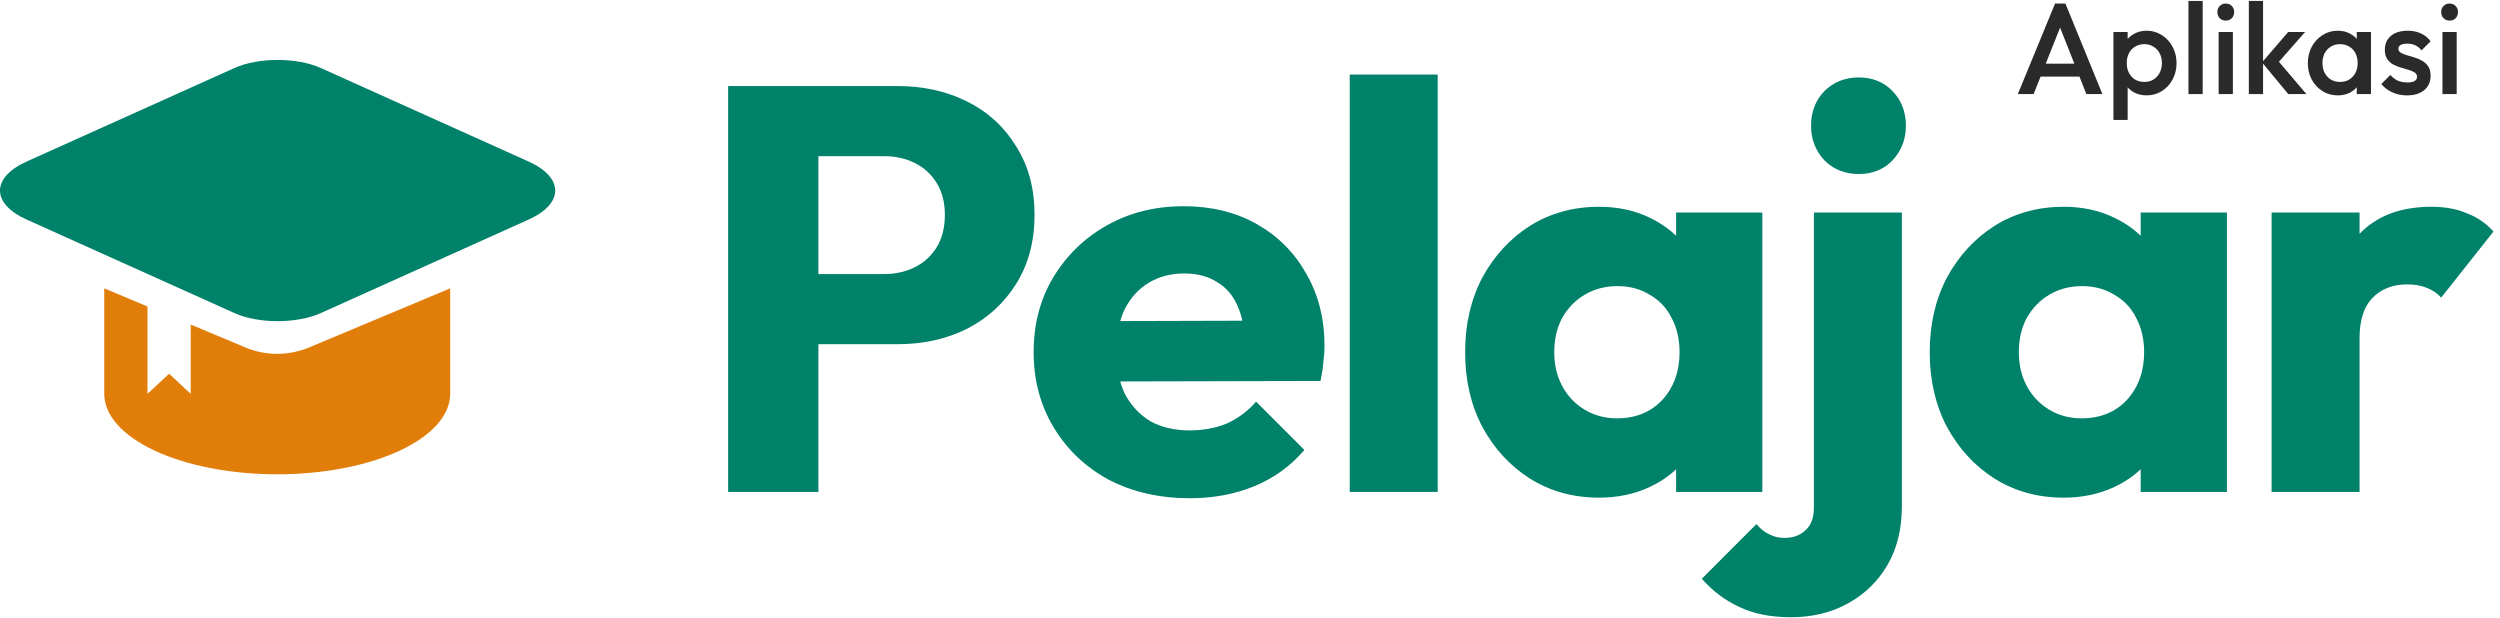 <svg width="186" height="46" viewBox="0 0 186 46" fill="none" xmlns="http://www.w3.org/2000/svg">
<path d="M39.317 12.013L23.86 5.057C22.089 4.261 19.219 4.261 17.449 5.057L1.992 12.013C-0.664 13.208 -0.664 15.145 1.992 16.34L17.449 23.296C19.219 24.093 22.089 24.093 23.86 23.296L39.317 16.34C41.972 15.145 41.972 13.208 39.317 12.013Z" fill="#008169"/>
<path d="M7.756 21.454V29.303C7.756 30.089 8.088 30.867 8.735 31.593C9.382 32.319 10.33 32.979 11.525 33.535C12.72 34.091 14.138 34.532 15.7 34.832C17.261 35.133 18.934 35.288 20.625 35.288C22.314 35.288 23.988 35.133 25.549 34.832C27.11 34.532 28.529 34.091 29.724 33.535C30.919 32.979 31.867 32.319 32.514 31.593C33.16 30.867 33.493 30.089 33.493 29.303V21.454L22.99 25.851C21.477 26.485 19.772 26.485 18.259 25.851L14.19 24.147V29.303L12.581 27.807L10.973 29.303V22.801L7.756 21.454Z" fill="#E17E09"/>
<path d="M59.306 25.607V20.389H65.807C66.634 20.389 67.39 20.218 68.074 19.875C68.758 19.533 69.3 19.034 69.699 18.378C70.099 17.723 70.298 16.924 70.298 15.983C70.298 15.071 70.099 14.287 69.699 13.631C69.3 12.975 68.758 12.476 68.074 12.134C67.39 11.792 66.634 11.621 65.807 11.621H59.306V6.403H66.791C68.701 6.403 70.426 6.788 71.966 7.558C73.506 8.327 74.718 9.439 75.602 10.894C76.514 12.319 76.97 14.016 76.97 15.983C76.97 17.951 76.514 19.662 75.602 21.116C74.718 22.541 73.506 23.653 71.966 24.452C70.426 25.222 68.701 25.607 66.791 25.607H59.306ZM54.174 36.598V6.403H60.889V36.598H54.174Z" fill="#008169"/>
<path d="M88.536 37.069C86.284 37.069 84.273 36.613 82.506 35.7C80.766 34.759 79.398 33.462 78.4 31.808C77.402 30.154 76.903 28.287 76.903 26.205C76.903 24.124 77.388 22.27 78.357 20.645C79.355 18.991 80.695 17.694 82.377 16.753C84.06 15.812 85.956 15.342 88.066 15.342C90.119 15.342 91.929 15.784 93.498 16.668C95.066 17.552 96.292 18.778 97.176 20.346C98.088 21.914 98.544 23.71 98.544 25.735C98.544 26.105 98.516 26.505 98.459 26.932C98.43 27.332 98.359 27.802 98.245 28.344L80.324 28.387V23.896L95.465 23.853L92.642 25.735C92.614 24.537 92.428 23.553 92.086 22.784C91.744 21.985 91.231 21.387 90.546 20.987C89.891 20.56 89.078 20.346 88.109 20.346C87.082 20.346 86.184 20.588 85.414 21.073C84.673 21.529 84.088 22.185 83.66 23.04C83.261 23.896 83.062 24.936 83.062 26.163C83.062 27.389 83.275 28.444 83.703 29.328C84.159 30.183 84.787 30.853 85.585 31.338C86.412 31.794 87.381 32.022 88.493 32.022C89.52 32.022 90.447 31.851 91.273 31.509C92.1 31.138 92.828 30.596 93.455 29.884L97.047 33.476C96.021 34.674 94.781 35.572 93.326 36.171C91.872 36.77 90.275 37.069 88.536 37.069Z" fill="#008169"/>
<path d="M100.42 36.598V5.547H106.964V36.598H100.42Z" fill="#008169"/>
<path d="M118.971 37.026C117.061 37.026 115.35 36.556 113.839 35.615C112.356 34.674 111.173 33.391 110.289 31.765C109.433 30.14 109.006 28.287 109.006 26.205C109.006 24.124 109.433 22.27 110.289 20.645C111.173 19.02 112.356 17.737 113.839 16.796C115.35 15.855 117.061 15.384 118.971 15.384C120.368 15.384 121.623 15.655 122.735 16.197C123.875 16.739 124.802 17.494 125.515 18.464C126.228 19.405 126.627 20.488 126.712 21.714V30.696C126.627 31.922 126.228 33.02 125.515 33.989C124.831 34.93 123.918 35.672 122.778 36.214C121.637 36.755 120.368 37.026 118.971 37.026ZM120.297 31.124C121.694 31.124 122.82 30.668 123.676 29.755C124.531 28.814 124.959 27.631 124.959 26.205C124.959 25.236 124.759 24.38 124.36 23.639C123.989 22.898 123.448 22.328 122.735 21.928C122.051 21.501 121.252 21.287 120.34 21.287C119.427 21.287 118.615 21.501 117.902 21.928C117.218 22.328 116.661 22.898 116.234 23.639C115.835 24.38 115.635 25.236 115.635 26.205C115.635 27.146 115.835 27.987 116.234 28.729C116.633 29.47 117.189 30.055 117.902 30.482C118.615 30.91 119.413 31.124 120.297 31.124ZM124.702 36.598V30.995L125.686 25.949L124.702 20.902V15.812H131.118V36.598H124.702Z" fill="#008169"/>
<path d="M133.245 45.922C131.733 45.922 130.45 45.666 129.395 45.152C128.34 44.668 127.414 43.969 126.615 43.057L130.678 38.993C130.992 39.364 131.32 39.621 131.662 39.763C131.976 39.934 132.346 40.02 132.774 40.02C133.401 40.02 133.915 39.835 134.314 39.464C134.742 39.093 134.955 38.523 134.955 37.753V15.812H141.499V37.668C141.499 39.35 141.143 40.804 140.43 42.03C139.717 43.256 138.733 44.212 137.479 44.896C136.253 45.58 134.841 45.922 133.245 45.922ZM138.291 12.947C137.265 12.947 136.41 12.604 135.725 11.92C135.069 11.207 134.742 10.352 134.742 9.354C134.742 8.327 135.069 7.472 135.725 6.788C136.41 6.103 137.265 5.761 138.291 5.761C139.318 5.761 140.159 6.103 140.815 6.788C141.471 7.472 141.799 8.327 141.799 9.354C141.799 10.352 141.471 11.207 140.815 11.92C140.159 12.604 139.318 12.947 138.291 12.947Z" fill="#008169"/>
<path d="M153.536 37.026C151.626 37.026 149.915 36.556 148.404 35.615C146.921 34.674 145.738 33.391 144.854 31.765C143.999 30.14 143.571 28.287 143.571 26.205C143.571 24.124 143.999 22.27 144.854 20.645C145.738 19.02 146.921 17.737 148.404 16.796C149.915 15.855 151.626 15.384 153.536 15.384C154.933 15.384 156.188 15.655 157.3 16.197C158.441 16.739 159.367 17.494 160.08 18.464C160.793 19.405 161.192 20.488 161.278 21.714V30.696C161.192 31.922 160.793 33.02 160.08 33.989C159.396 34.93 158.483 35.672 157.343 36.214C156.202 36.755 154.933 37.026 153.536 37.026ZM154.862 31.124C156.259 31.124 157.386 30.668 158.241 29.755C159.096 28.814 159.524 27.631 159.524 26.205C159.524 25.236 159.324 24.38 158.925 23.639C158.555 22.898 158.013 22.328 157.3 21.928C156.616 21.501 155.817 21.287 154.905 21.287C153.992 21.287 153.18 21.501 152.467 21.928C151.783 22.328 151.227 22.898 150.799 23.639C150.4 24.38 150.2 25.236 150.2 26.205C150.2 27.146 150.4 27.987 150.799 28.729C151.198 29.47 151.754 30.055 152.467 30.482C153.18 30.91 153.978 31.124 154.862 31.124ZM159.267 36.598V30.995L160.251 25.949L159.267 20.902V15.812H165.683V36.598H159.267Z" fill="#008169"/>
<path d="M169.007 36.598V15.812H175.551V36.598H169.007ZM175.551 25.179L172.814 23.04C173.356 20.617 174.268 18.735 175.551 17.395C176.834 16.055 178.616 15.384 180.897 15.384C181.895 15.384 182.765 15.541 183.506 15.855C184.276 16.14 184.946 16.596 185.517 17.224L181.624 22.142C181.339 21.828 180.983 21.586 180.555 21.415C180.128 21.244 179.643 21.158 179.101 21.158C178.018 21.158 177.148 21.501 176.492 22.185C175.865 22.841 175.551 23.839 175.551 25.179Z" fill="#008169"/>
<path d="M150.126 7L152.897 0.264H153.667L156.419 7H155.226L153.07 1.544H153.475L151.3 7H150.126ZM151.492 5.701V4.739H155.062V5.701H151.492Z" fill="#2A2A2A"/>
<path d="M159.712 7.096C159.359 7.096 159.045 7.022 158.769 6.875C158.493 6.721 158.275 6.512 158.114 6.249C157.96 5.986 157.883 5.688 157.883 5.354V4.026C157.883 3.693 157.964 3.395 158.124 3.131C158.284 2.868 158.502 2.663 158.778 2.516C159.054 2.362 159.365 2.285 159.712 2.285C160.129 2.285 160.504 2.394 160.838 2.612C161.178 2.824 161.444 3.112 161.636 3.478C161.835 3.837 161.935 4.245 161.935 4.7C161.935 5.149 161.835 5.557 161.636 5.922C161.444 6.282 161.178 6.567 160.838 6.779C160.504 6.99 160.129 7.096 159.712 7.096ZM157.239 8.925V2.381H158.297V3.622L158.114 4.748L158.297 5.864V8.925H157.239ZM159.539 6.095C159.795 6.095 160.02 6.038 160.212 5.922C160.411 5.8 160.565 5.634 160.674 5.422C160.79 5.21 160.847 4.966 160.847 4.69C160.847 4.415 160.79 4.171 160.674 3.959C160.565 3.747 160.411 3.584 160.212 3.468C160.02 3.346 159.795 3.285 159.539 3.285C159.282 3.285 159.054 3.346 158.855 3.468C158.656 3.584 158.502 3.747 158.393 3.959C158.284 4.171 158.23 4.415 158.23 4.69C158.23 4.966 158.284 5.21 158.393 5.422C158.502 5.634 158.656 5.8 158.855 5.922C159.054 6.038 159.282 6.095 159.539 6.095Z" fill="#2A2A2A"/>
<path d="M162.821 7V0.071H163.879V7H162.821Z" fill="#2A2A2A"/>
<path d="M165.067 7V2.381H166.126V7H165.067ZM165.596 1.534C165.417 1.534 165.266 1.473 165.144 1.351C165.029 1.229 164.971 1.079 164.971 0.899C164.971 0.719 165.029 0.568 165.144 0.447C165.266 0.325 165.417 0.264 165.596 0.264C165.782 0.264 165.933 0.325 166.049 0.447C166.164 0.568 166.222 0.719 166.222 0.899C166.222 1.079 166.164 1.229 166.049 1.351C165.933 1.473 165.782 1.534 165.596 1.534Z" fill="#2A2A2A"/>
<path d="M170.248 7L168.295 4.642L170.238 2.381H171.499L169.266 4.921L169.315 4.315L171.595 7H170.248ZM167.313 7V0.071H168.372V7H167.313Z" fill="#2A2A2A"/>
<path d="M173.927 7.096C173.51 7.096 173.132 6.99 172.792 6.779C172.458 6.567 172.192 6.282 171.993 5.922C171.801 5.557 171.704 5.149 171.704 4.7C171.704 4.245 171.801 3.837 171.993 3.478C172.192 3.112 172.458 2.824 172.792 2.612C173.132 2.394 173.51 2.285 173.927 2.285C174.28 2.285 174.591 2.362 174.861 2.516C175.137 2.663 175.355 2.868 175.515 3.131C175.676 3.395 175.756 3.693 175.756 4.026V5.354C175.756 5.688 175.676 5.986 175.515 6.249C175.361 6.512 175.146 6.721 174.87 6.875C174.595 7.022 174.28 7.096 173.927 7.096ZM174.101 6.095C174.492 6.095 174.806 5.964 175.044 5.701C175.287 5.438 175.409 5.101 175.409 4.69C175.409 4.415 175.355 4.171 175.246 3.959C175.137 3.747 174.983 3.584 174.784 3.468C174.591 3.346 174.364 3.285 174.101 3.285C173.844 3.285 173.616 3.346 173.417 3.468C173.225 3.584 173.071 3.747 172.955 3.959C172.846 4.171 172.792 4.415 172.792 4.69C172.792 4.966 172.846 5.21 172.955 5.422C173.071 5.634 173.225 5.8 173.417 5.922C173.616 6.038 173.844 6.095 174.101 6.095ZM175.342 7V5.759L175.525 4.633L175.342 3.516V2.381H176.4V7H175.342Z" fill="#2A2A2A"/>
<path d="M179.086 7.096C178.83 7.096 178.583 7.064 178.345 7C178.108 6.929 177.89 6.833 177.691 6.711C177.492 6.583 177.319 6.429 177.171 6.249L177.845 5.576C178.005 5.762 178.188 5.903 178.393 5.999C178.605 6.089 178.842 6.134 179.105 6.134C179.343 6.134 179.522 6.099 179.644 6.028C179.766 5.958 179.827 5.855 179.827 5.72C179.827 5.579 179.769 5.47 179.654 5.393C179.538 5.316 179.388 5.252 179.202 5.2C179.022 5.143 178.83 5.085 178.624 5.027C178.425 4.97 178.233 4.893 178.047 4.796C177.867 4.694 177.72 4.556 177.604 4.383C177.489 4.209 177.431 3.985 177.431 3.709C177.431 3.414 177.498 3.16 177.633 2.949C177.774 2.737 177.97 2.573 178.22 2.458C178.477 2.342 178.781 2.285 179.134 2.285C179.506 2.285 179.834 2.352 180.116 2.487C180.405 2.615 180.645 2.811 180.838 3.074L180.164 3.747C180.029 3.581 179.875 3.455 179.702 3.372C179.529 3.289 179.33 3.247 179.105 3.247C178.894 3.247 178.73 3.279 178.615 3.343C178.499 3.407 178.441 3.5 178.441 3.622C178.441 3.751 178.499 3.85 178.615 3.921C178.73 3.991 178.878 4.052 179.057 4.103C179.243 4.155 179.436 4.213 179.635 4.277C179.84 4.334 180.032 4.418 180.212 4.527C180.398 4.63 180.549 4.771 180.664 4.95C180.78 5.123 180.838 5.351 180.838 5.634C180.838 6.083 180.68 6.439 180.366 6.702C180.052 6.965 179.625 7.096 179.086 7.096Z" fill="#2A2A2A"/>
<path d="M181.72 7V2.381H182.778V7H181.72ZM182.249 1.534C182.07 1.534 181.919 1.473 181.797 1.351C181.681 1.229 181.624 1.079 181.624 0.899C181.624 0.719 181.681 0.568 181.797 0.447C181.919 0.325 182.07 0.264 182.249 0.264C182.435 0.264 182.586 0.325 182.701 0.447C182.817 0.568 182.875 0.719 182.875 0.899C182.875 1.079 182.817 1.229 182.701 1.351C182.586 1.473 182.435 1.534 182.249 1.534Z" fill="#2A2A2A"/>
</svg>
